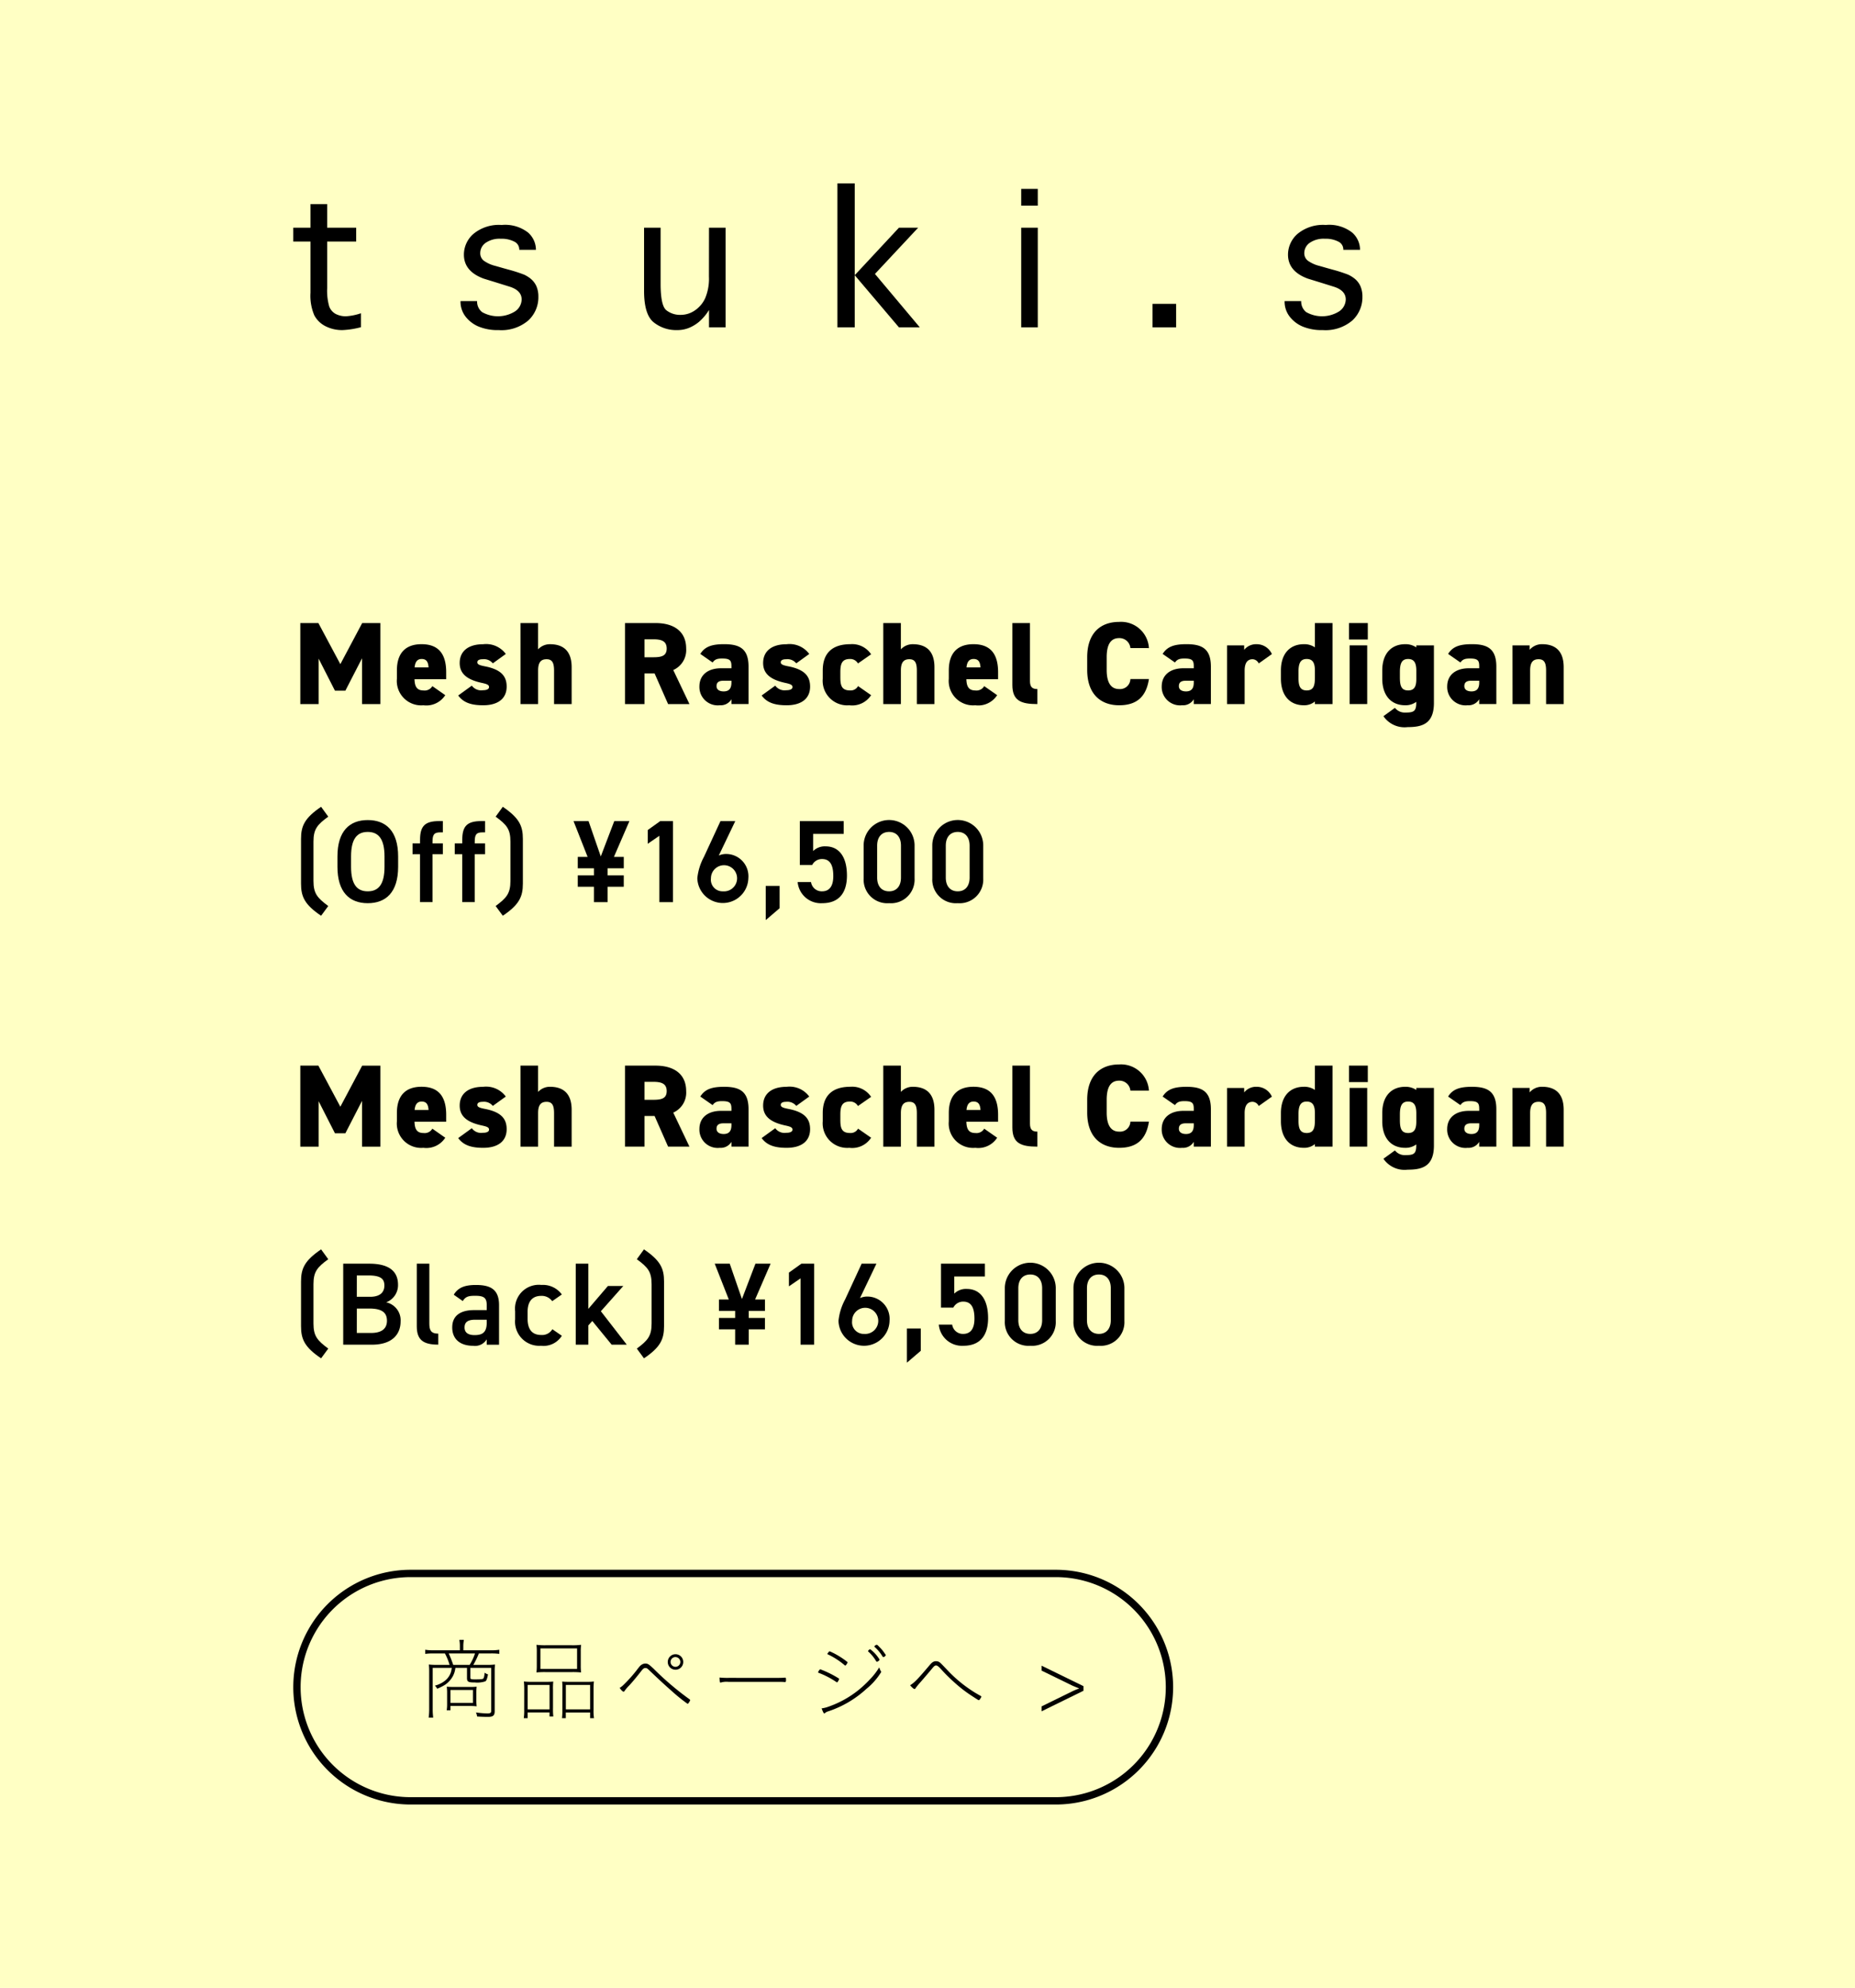 <svg xmlns="http://www.w3.org/2000/svg" width="253" height="271" viewBox="0 0 253 271"><defs><style>.cls-1{fill:#ffffc4;}</style></defs><g id="レイヤー_2" data-name="レイヤー 2"><g id="bkgd_color"><rect class="cls-1" width="253" height="271"/></g><g id="text"><path d="M46.419,90.541l2.977-5.6h2.481V95.983h-2.5V89.74l-2.273,4.418H45.683l-2.225-4.369v6.194h-2.5V84.939h2.465Z"/><path d="M60.727,94.768a3.061,3.061,0,0,1-2.978,1.376,3.327,3.327,0,0,1-3.617-3.619V91.406c0-2.482,1.28-3.586,3.361-3.586,2.321,0,3.361,1.328,3.361,3.826v.944H56.533c.031.912.256,1.537,1.233,1.537a1.2,1.2,0,0,0,1.2-.593Zm-4.178-3.779h1.9c-.048-.88-.384-1.152-.944-1.152C56.885,89.837,56.613,90.27,56.549,90.989Z"/><path d="M67.213,90.43a1.538,1.538,0,0,0-1.36-.561c-.336,0-.752.065-.752.416,0,.272.255.4.992.544,2.192.417,3.009,1.3,3.009,2.77,0,1.6-1.136,2.545-3.2,2.545-1.632,0-2.688-.353-3.409-1.33l1.857-1.343a1.567,1.567,0,0,0,1.5.624c.528,0,.848-.144.848-.433,0-.3-.272-.416-1.024-.576-1.809-.4-2.978-1.137-2.978-2.7,0-1.6,1.153-2.561,3.2-2.561a3.33,3.33,0,0,1,3.09,1.328Z"/><path d="M70.989,84.939h2.4v3.585a2.174,2.174,0,0,1,1.632-.7c1.569,0,2.946.7,2.946,3.137v5.026h-2.4V91.422c0-1.072-.255-1.553-1.024-1.553-.832,0-1.152.512-1.152,1.537v4.577h-2.4Z"/><path d="M91.12,95.983l-1.841-4.177H87.9v4.177H85.245V84.939h4.162c2.545,0,4.178,1.168,4.178,3.473a2.972,2.972,0,0,1-1.761,2.93l2.209,4.641ZM89.087,89.6c1.072,0,1.841-.144,1.841-1.185,0-1.057-.769-1.264-1.841-1.264H87.9V89.6Z"/><path d="M98.334,91.1h1.425v-.241c0-.784-.144-1.088-1.265-1.088-.687,0-1.008.127-1.3.543l-1.68-1.168c.624-.992,1.552-1.328,3.249-1.328,2.081,0,3.329.592,3.329,3.057v5.106H99.759v-.656a1.692,1.692,0,0,1-1.584.817A2.5,2.5,0,0,1,95.39,93.6C95.39,91.918,96.67,91.1,98.334,91.1Zm1.425,1.7H98.671c-.609,0-.944.207-.944.735,0,.464.368.721.975.721.8,0,1.057-.481,1.057-1.217Z"/><path d="M108.6,90.43a1.54,1.54,0,0,0-1.361-.561c-.337,0-.753.065-.753.416,0,.272.256.4.993.544,2.193.417,3.009,1.3,3.009,2.77,0,1.6-1.136,2.545-3.2,2.545-1.633,0-2.689-.353-3.409-1.33l1.856-1.343a1.568,1.568,0,0,0,1.5.624c.528,0,.848-.144.848-.433,0-.3-.272-.416-1.024-.576-1.809-.4-2.977-1.137-2.977-2.7,0-1.6,1.152-2.561,3.2-2.561a3.328,3.328,0,0,1,3.089,1.328Z"/><path d="M118.808,94.768a3.073,3.073,0,0,1-2.978,1.376,3.347,3.347,0,0,1-3.617-3.619V91.406c0-2.353,1.28-3.586,3.777-3.586a3.089,3.089,0,0,1,2.818,1.377l-1.793,1.248a1.2,1.2,0,0,0-1.088-.608c-1.057,0-1.313.593-1.313,1.776v.7c0,1.057.128,1.809,1.313,1.809a1.134,1.134,0,0,0,1.1-.593Z"/><path d="M120.469,84.939h2.4v3.585a2.176,2.176,0,0,1,1.633-.7c1.568,0,2.945.7,2.945,3.137v5.026h-2.4V91.422c0-1.072-.256-1.553-1.025-1.553-.832,0-1.152.512-1.152,1.537v4.577h-2.4Z"/><path d="M136,94.768a3.058,3.058,0,0,1-2.977,1.376,3.327,3.327,0,0,1-3.618-3.619V91.406c0-2.482,1.281-3.586,3.362-3.586,2.32,0,3.361,1.328,3.361,3.826v.944H131.8c.032.912.257,1.537,1.232,1.537a1.2,1.2,0,0,0,1.2-.593Zm-4.178-3.779h1.905c-.048-.88-.384-1.152-.945-1.152C132.155,89.837,131.883,90.27,131.819,90.989Z"/><path d="M138.076,84.939h2.4v7.907c0,.865.368,1.089,1.008,1.089v2.048c-2.225,0-3.409-.448-3.409-2.608Z"/><path d="M154.174,88.348a1.5,1.5,0,0,0-1.536-1.36c-1.105,0-1.7.8-1.7,2.609v1.729c0,1.729.577,2.609,1.7,2.609a1.412,1.412,0,0,0,1.536-1.361H156.7c-.384,2.481-1.728,3.57-4.065,3.57-2.513,0-4.354-1.521-4.354-4.818V89.6c0-3.329,1.841-4.818,4.354-4.818a3.8,3.8,0,0,1,4.065,3.569Z"/><path d="M161.393,91.1h1.423v-.241c0-.784-.143-1.088-1.263-1.088-.689,0-1.009.127-1.3.543l-1.681-1.168c.624-.992,1.553-1.328,3.249-1.328,2.081,0,3.329.592,3.329,3.057v5.106h-2.337v-.656a1.691,1.691,0,0,1-1.584.817,2.5,2.5,0,0,1-2.785-2.545C158.447,91.918,159.728,91.1,161.393,91.1Zm1.423,1.7h-1.087c-.609,0-.945.207-.945.735,0,.464.368.721.977.721.8,0,1.055-.481,1.055-1.217Z"/><path d="M171.674,90.445a.964.964,0,0,0-.832-.576c-.689,0-1.089.481-1.089,1.553v4.561h-2.4v-8h2.336v.608a2.08,2.08,0,0,1,1.681-.768,2.262,2.262,0,0,1,2.1,1.344Z"/><path d="M179.338,84.939h2.4V95.983h-2.4v-.352a2.278,2.278,0,0,1-1.5.513c-2.049,0-3.137-1.473-3.137-3.619V91.406c0-2.353,1.281-3.586,3.137-3.586a2.556,2.556,0,0,1,1.5.432Zm0,7.379v-.88c0-1.073-.3-1.6-1.12-1.6-.864,0-1.121.593-1.121,1.776v.7c0,1.057.128,1.809,1.121,1.809S179.338,93.375,179.338,92.318Z"/><path d="M183.99,84.939h2.562V87.18H183.99Zm.08,3.041h2.4v8h-2.4Z"/><path d="M193.17,87.98h2.4v7.843c0,2.882-1.633,3.3-3.586,3.3a3.489,3.489,0,0,1-3.3-1.489l1.569-1.136a1.69,1.69,0,0,0,1.408.64c1.121,0,1.5-.144,1.5-1.313V95.68a2.447,2.447,0,0,1-1.5.464c-2.049,0-3.137-1.473-3.137-3.619V91.406c0-2.353,1.281-3.586,3.137-3.586a2.614,2.614,0,0,1,1.5.432Zm0,4.579V91.438c0-1.073-.3-1.6-1.12-1.6-.864,0-1.121.593-1.121,1.776v.7c0,1.057.128,1.809,1.121,1.809C192.962,94.127,193.17,93.486,193.17,92.559Z"/><path d="M200.325,91.1h1.424v-.241c0-.784-.144-1.088-1.264-1.088-.688,0-1.008.127-1.3.543l-1.68-1.168c.624-.992,1.553-1.328,3.249-1.328,2.081,0,3.329.592,3.329,3.057v5.106h-2.337v-.656a1.691,1.691,0,0,1-1.584.817A2.5,2.5,0,0,1,197.38,93.6C197.38,91.918,198.66,91.1,200.325,91.1Zm1.424,1.7h-1.088c-.608,0-.944.207-.944.735,0,.464.368.721.976.721.8,0,1.056-.481,1.056-1.217Z"/><path d="M206.285,87.98h2.337v.608a2.2,2.2,0,0,1,1.7-.768c1.569,0,2.946.7,2.946,3.137v5.026h-2.4V91.422c0-1.072-.256-1.553-1.024-1.553-.832,0-1.152.512-1.152,1.537v4.577h-2.4Z"/><path d="M43.794,124.84c-2.257-1.521-2.737-2.61-2.737-4.385v-6.083c0-1.776.48-2.849,2.737-4.386l.977,1.344c-1.49,1.089-2.018,1.682-2.018,3.41v5.346c0,1.728.528,2.321,2.018,3.426Z"/><path d="M50.154,123.127c-2.465,0-4.13-1.488-4.13-4.961v-1.409c0-3.474,1.665-4.962,4.13-4.962,2.481,0,4.146,1.488,4.146,4.962v1.409C54.3,121.639,52.635,123.127,50.154,123.127Zm-2.273-4.961c0,2.385.8,3.345,2.273,3.345s2.289-.96,2.289-3.345v-1.409c0-2.385-.816-3.345-2.289-3.345s-2.273.96-2.273,3.345Z"/><path d="M57.29,114.98v-.5c0-1.888.689-2.545,2.609-2.545h.5v1.537h-.369c-.9,0-1.04.4-1.04,1.329v.175H60.4v1.473H58.987v6.53h-1.7v-6.53H56.266V114.98Z"/><path d="M63.047,114.98v-.5c0-1.888.688-2.545,2.609-2.545h.5v1.537h-.368c-.9,0-1.04.4-1.04,1.329v.175h1.408v1.473H64.744v6.53h-1.7v-6.53H62.022V114.98Z"/><path d="M67.6,123.512c1.489-1.105,2.017-1.7,2.017-3.426V114.74c0-1.728-.528-2.321-2.017-3.41l.976-1.344c2.257,1.537,2.737,2.61,2.737,4.386v6.083c0,1.775-.48,2.864-2.737,4.385Z"/><path d="M81.008,119.334v-.961H78.8V116.82h1.345l-1.921-4.881h2.048l1.666,4.818,1.84-4.818h2.065l-2.113,4.881h1.344v1.553H82.865v.961h2.208v1.553H82.865v2.1H81.008v-2.1H78.8v-1.553Z"/><path d="M91.785,122.983H89.928v-9.044l-1.584,1.089v-1.873l1.7-1.216h1.745Z"/><path d="M98.036,116.629a2.4,2.4,0,0,1,1.057-.208,3.036,3.036,0,0,1,2.976,3.265,3.482,3.482,0,0,1-6.962.033,7.8,7.8,0,0,1,.9-2.9l2.257-4.881h2.017Zm.561,4.882a1.783,1.783,0,1,0-1.633-1.777A1.585,1.585,0,0,0,98.6,121.511Z"/><path d="M106.327,123.816l-1.889,1.617v-4.659h1.889Z"/><path d="M110.768,117.926h-1.681v-5.987h5.986v1.745H110.9v2.337a2.261,2.261,0,0,1,1.7-.64c1.841,0,2.913,1.424,2.913,3.984,0,2.418-1.152,3.762-3.361,3.762a3.172,3.172,0,0,1-3.362-2.881h1.824a1.471,1.471,0,0,0,1.5,1.265c.945,0,1.537-.624,1.537-2.081,0-1.521-.448-2.321-1.537-2.321A1.492,1.492,0,0,0,110.768,117.926Z"/><path d="M121.265,123.127a3.221,3.221,0,0,1-3.474-3.377v-4.562a3.474,3.474,0,0,1,6.946-.016v4.578A3.219,3.219,0,0,1,121.265,123.127Zm0-9.715c-1.009,0-1.633.688-1.633,1.872v4.355c0,1.183.624,1.872,1.633,1.872.992,0,1.616-.689,1.616-1.872v-4.355C122.881,114.1,122.257,113.412,121.265,113.412Z"/><path d="M130.627,123.127a3.221,3.221,0,0,1-3.474-3.377v-4.562a3.475,3.475,0,0,1,6.948-.016v4.578A3.221,3.221,0,0,1,130.627,123.127Zm0-9.715c-1.009,0-1.633.688-1.633,1.872v4.355c0,1.183.624,1.872,1.633,1.872.992,0,1.616-.689,1.616-1.872v-4.355C132.243,114.1,131.619,113.412,130.627,113.412Z"/><path d="M46.419,150.875l2.977-5.6h2.481v11.044h-2.5v-6.242l-2.273,4.418H45.683l-2.225-4.369v6.193h-2.5V145.272h2.465Z"/><path d="M60.727,155.1a3.061,3.061,0,0,1-2.978,1.376,3.327,3.327,0,0,1-3.617-3.618v-1.12c0-2.481,1.28-3.585,3.361-3.585,2.321,0,3.361,1.328,3.361,3.825v.945H56.533c.031.912.256,1.536,1.233,1.536a1.2,1.2,0,0,0,1.2-.593Zm-4.178-3.779h1.9c-.048-.88-.384-1.152-.944-1.152C56.885,150.17,56.613,150.6,56.549,151.322Z"/><path d="M67.213,150.763a1.537,1.537,0,0,0-1.36-.56c-.336,0-.752.064-.752.416,0,.272.255.4.992.543,2.192.417,3.009,1.3,3.009,2.77,0,1.6-1.136,2.545-3.2,2.545-1.632,0-2.688-.352-3.409-1.329l1.857-1.344a1.565,1.565,0,0,0,1.5.624c.528,0,.848-.144.848-.432,0-.305-.272-.416-1.024-.576-1.809-.4-2.978-1.137-2.978-2.7,0-1.6,1.153-2.561,3.2-2.561a3.328,3.328,0,0,1,3.09,1.328Z"/><path d="M70.989,145.272h2.4v3.585a2.173,2.173,0,0,1,1.632-.7c1.569,0,2.946.7,2.946,3.137v5.025h-2.4v-4.561c0-1.072-.255-1.552-1.024-1.552-.832,0-1.152.512-1.152,1.536v4.577h-2.4Z"/><path d="M91.12,156.316l-1.841-4.177H87.9v4.177H85.245V145.272h4.162c2.545,0,4.178,1.169,4.178,3.474a2.972,2.972,0,0,1-1.761,2.929l2.209,4.641Zm-2.033-6.386c1.072,0,1.841-.144,1.841-1.184,0-1.057-.769-1.265-1.841-1.265H87.9v2.449Z"/><path d="M98.334,151.436h1.425V151.2c0-.785-.144-1.089-1.265-1.089-.687,0-1.008.128-1.3.544l-1.68-1.168c.624-.992,1.552-1.328,3.249-1.328,2.081,0,3.329.592,3.329,3.057v5.1H99.759v-.656a1.692,1.692,0,0,1-1.584.817,2.494,2.494,0,0,1-2.785-2.545C95.39,152.252,96.67,151.436,98.334,151.436Zm1.425,1.7H98.671c-.609,0-.944.208-.944.735,0,.465.368.721.975.721.8,0,1.057-.481,1.057-1.217Z"/><path d="M108.6,150.763a1.539,1.539,0,0,0-1.361-.56c-.337,0-.753.064-.753.416,0,.272.256.4.993.543,2.193.417,3.009,1.3,3.009,2.77,0,1.6-1.136,2.545-3.2,2.545-1.633,0-2.689-.352-3.409-1.329l1.856-1.344a1.566,1.566,0,0,0,1.5.624c.528,0,.848-.144.848-.432,0-.305-.272-.416-1.024-.576-1.809-.4-2.977-1.137-2.977-2.7,0-1.6,1.152-2.561,3.2-2.561a3.325,3.325,0,0,1,3.089,1.328Z"/><path d="M118.808,155.1a3.073,3.073,0,0,1-2.978,1.376,3.346,3.346,0,0,1-3.617-3.618v-1.12c0-2.352,1.28-3.585,3.777-3.585a3.088,3.088,0,0,1,2.818,1.376l-1.793,1.249a1.206,1.206,0,0,0-1.088-.609c-1.057,0-1.313.593-1.313,1.777v.7c0,1.057.128,1.809,1.313,1.809a1.134,1.134,0,0,0,1.1-.593Z"/><path d="M120.469,145.272h2.4v3.585a2.176,2.176,0,0,1,1.633-.7c1.568,0,2.945.7,2.945,3.137v5.025h-2.4v-4.561c0-1.072-.256-1.552-1.025-1.552-.832,0-1.152.512-1.152,1.536v4.577h-2.4Z"/><path d="M136,155.1a3.058,3.058,0,0,1-2.977,1.376,3.326,3.326,0,0,1-3.618-3.618v-1.12c0-2.481,1.281-3.585,3.362-3.585,2.32,0,3.361,1.328,3.361,3.825v.945H131.8c.032.912.257,1.536,1.232,1.536a1.2,1.2,0,0,0,1.2-.593Zm-4.178-3.779h1.905c-.048-.88-.384-1.152-.945-1.152C132.155,150.17,131.883,150.6,131.819,151.322Z"/><path d="M138.076,145.272h2.4v7.908c0,.864.368,1.088,1.008,1.088v2.048c-2.225,0-3.409-.447-3.409-2.608Z"/><path d="M154.174,148.682a1.5,1.5,0,0,0-1.536-1.361c-1.105,0-1.7.8-1.7,2.609v1.729c0,1.729.577,2.609,1.7,2.609a1.411,1.411,0,0,0,1.536-1.36H156.7c-.384,2.481-1.728,3.569-4.065,3.569-2.513,0-4.354-1.52-4.354-4.818V149.93c0-3.328,1.841-4.818,4.354-4.818a3.806,3.806,0,0,1,4.065,3.57Z"/><path d="M161.393,151.436h1.423V151.2c0-.785-.143-1.089-1.263-1.089-.689,0-1.009.128-1.3.544l-1.681-1.168c.624-.992,1.553-1.328,3.249-1.328,2.081,0,3.329.592,3.329,3.057v5.1h-2.337v-.656a1.691,1.691,0,0,1-1.584.817,2.5,2.5,0,0,1-2.785-2.545C158.447,152.252,159.728,151.436,161.393,151.436Zm1.423,1.7h-1.087c-.609,0-.945.208-.945.735,0,.465.368.721.977.721.8,0,1.055-.481,1.055-1.217Z"/><path d="M171.674,150.779a.964.964,0,0,0-.832-.576c-.689,0-1.089.48-1.089,1.552v4.561h-2.4v-8h2.336v.609a2.077,2.077,0,0,1,1.681-.768,2.262,2.262,0,0,1,2.1,1.344Z"/><path d="M179.338,145.272h2.4v11.044h-2.4v-.351a2.278,2.278,0,0,1-1.5.512c-2.049,0-3.137-1.473-3.137-3.618v-1.12c0-2.352,1.281-3.585,3.137-3.585a2.549,2.549,0,0,1,1.5.432Zm0,7.379v-.88c0-1.072-.3-1.6-1.12-1.6-.864,0-1.121.593-1.121,1.777v.7c0,1.057.128,1.809,1.121,1.809S179.338,153.708,179.338,152.651Z"/><path d="M183.99,145.272h2.562v2.242H183.99Zm.08,3.041h2.4v8h-2.4Z"/><path d="M193.17,148.313h2.4v7.843c0,2.882-1.633,3.3-3.586,3.3a3.489,3.489,0,0,1-3.3-1.489l1.569-1.136a1.687,1.687,0,0,0,1.408.64c1.121,0,1.5-.144,1.5-1.313v-.143a2.447,2.447,0,0,1-1.5.464c-2.049,0-3.137-1.473-3.137-3.618v-1.12c0-2.352,1.281-3.585,3.137-3.585a2.607,2.607,0,0,1,1.5.432Zm0,4.579v-1.121c0-1.072-.3-1.6-1.12-1.6-.864,0-1.121.593-1.121,1.777v.7c0,1.057.128,1.809,1.121,1.809C192.962,154.46,193.17,153.82,193.17,152.892Z"/><path d="M200.325,151.436h1.424V151.2c0-.785-.144-1.089-1.264-1.089-.688,0-1.008.128-1.3.544l-1.68-1.168c.624-.992,1.553-1.328,3.249-1.328,2.081,0,3.329.592,3.329,3.057v5.1h-2.337v-.656a1.691,1.691,0,0,1-1.584.817,2.494,2.494,0,0,1-2.785-2.545C197.38,152.252,198.66,151.436,200.325,151.436Zm1.424,1.7h-1.088c-.608,0-.944.208-.944.735,0,.465.368.721.976.721.8,0,1.056-.481,1.056-1.217Z"/><path d="M206.285,148.313h2.337v.609a2.2,2.2,0,0,1,1.7-.768c1.569,0,2.946.7,2.946,3.137v5.025h-2.4v-4.561c0-1.072-.256-1.552-1.024-1.552-.832,0-1.152.512-1.152,1.536v4.577h-2.4Z"/><path d="M43.794,185.174c-2.257-1.522-2.737-2.61-2.737-4.386v-6.083c0-1.776.48-2.849,2.737-4.385l.977,1.344c-1.49,1.088-2.018,1.681-2.018,3.41v5.346c0,1.728.528,2.32,2.018,3.426Z"/><path d="M50.363,172.272c2.593,0,3.922.96,3.922,2.866a2.493,2.493,0,0,1-1.617,2.4,2.5,2.5,0,0,1,1.969,2.608c0,1.665-1.056,3.169-3.921,3.169H46.81V172.272Zm-1.7,4.514h1.809c1.376,0,1.953-.624,1.953-1.536,0-.865-.433-1.377-2.194-1.377H48.667Zm0,4.931H50.6c1.488,0,2.176-.61,2.176-1.665,0-1.169-.768-1.665-2.4-1.665H48.667Z"/><path d="M56.844,172.272h1.712V180.4c0,.864.16,1.408,1.216,1.408v1.5c-2.081,0-2.928-.671-2.928-2.512Z"/><path d="M64.655,178.6h1.73v-.673c0-1.009-.385-1.28-1.585-1.28-.864,0-1.3.095-1.681.719l-1.232-.864c.576-.944,1.44-1.328,3.025-1.328,2.049,0,3.153.641,3.153,2.768v5.378h-1.68v-.736a1.862,1.862,0,0,1-1.858.881c-1.76,0-2.848-.9-2.848-2.5C61.679,179.252,62.943,178.6,64.655,178.6Zm1.73,1.312h-1.6c-1.009,0-1.425.352-1.425,1.056,0,.736.544,1.04,1.361,1.04,1.04,0,1.665-.32,1.665-1.713Z"/><path d="M76.628,182.1a2.941,2.941,0,0,1-2.849,1.36,3.3,3.3,0,0,1-3.521-3.617v-1.089a3.247,3.247,0,0,1,3.585-3.585,3.19,3.19,0,0,1,2.785,1.3l-1.313.912a1.761,1.761,0,0,0-1.5-.721c-1.25,0-1.858.8-1.858,2.177v.929c0,1.248.448,2.224,1.858,2.224a1.618,1.618,0,0,0,1.52-.784Z"/><path d="M85.008,175.313l-3.058,3.442,3.537,4.561H83.423l-2.641-3.232-.545.607v2.625H78.525V172.272h1.712v6.164l2.674-3.123Z"/><path d="M86.854,183.846c1.489-1.106,2.017-1.7,2.017-3.426v-5.346c0-1.729-.528-2.322-2.017-3.41l.977-1.344c2.257,1.536,2.737,2.609,2.737,4.385v6.083c0,1.776-.48,2.864-2.737,4.386Z"/><path d="M100.264,179.668v-.961H98.055v-1.553H99.4l-1.92-4.882h2.048l1.664,4.818,1.841-4.818H105.1l-2.114,4.882h1.345v1.553H102.12v.961h2.209v1.553H102.12v2.095h-1.856v-2.095H98.055v-1.553Z"/><path d="M111.04,183.316h-1.856v-9.043l-1.585,1.088v-1.873l1.7-1.216h1.745Z"/><path d="M117.292,176.963a2.4,2.4,0,0,1,1.056-.209,3.037,3.037,0,0,1,2.977,3.266,3.482,3.482,0,0,1-6.963.032,7.789,7.789,0,0,1,.9-2.9l2.257-4.882h2.016Zm.56,4.881a1.783,1.783,0,1,0-1.633-1.777A1.585,1.585,0,0,0,117.852,181.844Z"/><path d="M125.582,184.149l-1.889,1.617v-4.659h1.889Z"/><path d="M130.023,178.259h-1.68v-5.987h5.986v1.746h-4.178v2.336a2.261,2.261,0,0,1,1.7-.64c1.84,0,2.913,1.425,2.913,3.985,0,2.417-1.153,3.762-3.362,3.762a3.172,3.172,0,0,1-3.361-2.881h1.825a1.47,1.47,0,0,0,1.5,1.264c.945,0,1.537-.623,1.537-2.08,0-1.522-.448-2.322-1.537-2.322A1.493,1.493,0,0,0,130.023,178.259Z"/><path d="M140.52,183.461a3.221,3.221,0,0,1-3.474-3.377v-4.563a3.475,3.475,0,0,1,6.947-.015v4.578A3.22,3.22,0,0,1,140.52,183.461Zm0-9.716c-1.009,0-1.633.689-1.633,1.872v4.355c0,1.184.624,1.872,1.633,1.872.992,0,1.616-.688,1.616-1.872v-4.355C142.136,174.434,141.512,173.745,140.52,173.745Z"/><path d="M149.882,183.461a3.221,3.221,0,0,1-3.474-3.377v-4.563a3.475,3.475,0,0,1,6.947-.015v4.578A3.22,3.22,0,0,1,149.882,183.461Zm0-9.716c-1.009,0-1.633.689-1.633,1.872v4.355c0,1.184.624,1.872,1.633,1.872.992,0,1.616-.688,1.616-1.872v-4.355C151.5,174.434,150.874,173.745,149.882,173.745Z"/><path d="M49.229,42.705v1.9A11.7,11.7,0,0,1,46.712,45a5,5,0,0,1-2.286-.514,3.529,3.529,0,0,1-1.549-1.481,6.742,6.742,0,0,1-.531-3.091V32.928H40V31.044h2.346V27.825h2.277v3.219h3.956v1.884H44.623v6.336a7.79,7.79,0,0,0,.274,2.5,1.909,1.909,0,0,0,.874,1.027,2.972,2.972,0,0,0,1.438.325A7.746,7.746,0,0,0,49.229,42.705Z"/><path d="M62.808,41.045h2.26v.034a1.836,1.836,0,0,0,.677,1.464,4.394,4.394,0,0,0,4.529-.112,2.005,2.005,0,0,0,.873-1.609q0-1.25-1.712-1.764L68.288,38.7l-.771-.24-1.558-.48q-2.688-.993-2.688-3.27a3.754,3.754,0,0,1,1.3-2.825,5.451,5.451,0,0,1,3.853-1.216,5.091,5.091,0,0,1,3.6,1.036,3.147,3.147,0,0,1,1.07,2.3v.051H70.822v-.051a1.183,1.183,0,0,0-.685-1.07,3.736,3.736,0,0,0-1.832-.386,3.337,3.337,0,0,0-2.081.565A1.7,1.7,0,0,0,65.5,34.5a1.276,1.276,0,0,0,.47,1.028,4.554,4.554,0,0,0,1.584.719l1.079.308.805.223a20.191,20.191,0,0,1,2.055.668,4.494,4.494,0,0,1,.822.5,2.79,2.79,0,0,1,.839,1.062,3.523,3.523,0,0,1,.274,1.438,4.3,4.3,0,0,1-1.379,3.245A5.64,5.64,0,0,1,68.014,45a6.8,6.8,0,0,1-2.783-.5,4.41,4.41,0,0,1-1.764-1.378,3.327,3.327,0,0,1-.659-2.046Z"/><path d="M96.7,31.044h2.26V44.623H96.7V42.26a6.994,6.994,0,0,1-1.378,1.627,5.293,5.293,0,0,1-1.4.83A4.254,4.254,0,0,1,92.346,45a4.91,4.91,0,0,1-3.194-1.062q-1.309-1.061-1.309-4.28V31.044H90.1V38.7q0,2.979.787,3.6a3.04,3.04,0,0,0,1.952.625,3.419,3.419,0,0,0,1.91-.591,4.066,4.066,0,0,0,1.421-1.661,6.847,6.847,0,0,0,.522-2.953Z"/><path d="M116.575,44.623h-2.363V25h2.363V37.517l6.028-6.473h2.62l-5.891,6.3,6.113,7.277H122.6l-6.028-7.106Z"/><path d="M139.281,28.031V25.753h2.26v2.278Zm0,3.013h2.26V44.623h-2.26Z"/><path d="M160.411,44.623h-3.219v-3.2h3.219Z"/><path d="M175.206,41.045h2.26v.034a1.836,1.836,0,0,0,.676,1.464,4.394,4.394,0,0,0,4.529-.112,2.006,2.006,0,0,0,.874-1.609q0-1.25-1.713-1.764l-1.147-.359-.771-.24-1.558-.48q-2.688-.993-2.688-3.27a3.758,3.758,0,0,1,1.3-2.825,5.454,5.454,0,0,1,3.853-1.216,5.091,5.091,0,0,1,3.6,1.036,3.144,3.144,0,0,1,1.071,2.3v.051h-2.278v-.051a1.181,1.181,0,0,0-.685-1.07,3.73,3.73,0,0,0-1.832-.386,3.333,3.333,0,0,0-2.08.565,1.7,1.7,0,0,0-.728,1.387,1.276,1.276,0,0,0,.471,1.028,4.545,4.545,0,0,0,1.584.719l1.078.308.805.223a20.191,20.191,0,0,1,2.055.668,4.494,4.494,0,0,1,.822.5,2.78,2.78,0,0,1,.839,1.062,3.507,3.507,0,0,1,.274,1.438,4.3,4.3,0,0,1-1.378,3.245A5.643,5.643,0,0,1,180.411,45a6.805,6.805,0,0,1-2.783-.5,4.4,4.4,0,0,1-1.763-1.378,3.321,3.321,0,0,1-.659-2.046Z"/></g><g id="btn"><path d="M144,215a15,15,0,0,1,0,30H56a15,15,0,0,1,0-30h88m0-1H56a16,16,0,0,0,0,32h88a16,16,0,0,0,0-32Z"/><path d="M59.015,227.371v5.59a7.826,7.826,0,0,0,.072,1.187h-.624a8.143,8.143,0,0,0,.072-1.187V227.84a7.359,7.359,0,0,0-.048-.924,8.9,8.9,0,0,0,1.068.048h1.762a7.947,7.947,0,0,0-.635-1.56H59.1a8.059,8.059,0,0,0-1.1.061V224.9a5.852,5.852,0,0,0,1.1.072h3.622v-.612a4.258,4.258,0,0,0-.073-.8h.613a5.243,5.243,0,0,0-.073.8v.612h3.791a5.909,5.909,0,0,0,1.115-.072v.564a8.234,8.234,0,0,0-1.115-.061H65.312a11.875,11.875,0,0,1-.756,1.56H66.45a8.164,8.164,0,0,0,1.068-.048,6.848,6.848,0,0,0-.048.911v5.445c0,.588-.216.78-.888.78-.443,0-.911-.012-1.511-.048a1.678,1.678,0,0,0-.156-.552,13.423,13.423,0,0,0,1.523.132c.42,0,.552-.072.552-.323v-5.89H64.147V228.7c0,.2.1.24.624.24.828,0,1.032-.024,1.14-.108.084-.072.144-.3.192-.8a1.475,1.475,0,0,0,.456.229c-.121.611-.216.851-.361.947a3.466,3.466,0,0,1-1.427.155c-.911,0-1.079-.095-1.079-.611v-1.38H62.109a3.118,3.118,0,0,1-.348,1.14,3.4,3.4,0,0,1-1.043,1.151,6.351,6.351,0,0,1-1.092.552,1.727,1.727,0,0,0-.312-.419,3.739,3.739,0,0,0,1.392-.684,2.433,2.433,0,0,0,.827-1.271c.025-.12.048-.229.084-.469Zm5.949,4.187a7.724,7.724,0,0,0,.048,1.055,9.231,9.231,0,0,0-1.08-.049H61.438v.588h-.516a4.788,4.788,0,0,0,.059-.827v-1.559a6.276,6.276,0,0,0-.047-.828c.3.025.576.037.983.037h2.015a9.507,9.507,0,0,0,1.08-.037,6.974,6.974,0,0,0-.048,1Zm-.912-4.594a6.726,6.726,0,0,0,.731-1.56H61.2a16.3,16.3,0,0,1,.613,1.56Zm-2.614,5.181h3.07v-1.763h-3.07Z"/><path d="M71.5,230.37a10.524,10.524,0,0,0-.048-1.14,8.226,8.226,0,0,0,1.02.048h2.026c.4,0,.672-.011.96-.036a8.455,8.455,0,0,0-.036,1.128v2.458A8.875,8.875,0,0,0,75.465,234h-.516v-.552H71.963v.78h-.527a7.1,7.1,0,0,0,.059-1.175Zm.468-.672v3.335h2.986V229.7Zm1.247-4.521a6.979,6.979,0,0,0-.048-.948,9.665,9.665,0,0,0,1.3.06h3.489a8.711,8.711,0,0,0,1.3-.06,6.911,6.911,0,0,0-.048.936v1.847a7.559,7.559,0,0,0,.048.983,11.19,11.19,0,0,0-1.223-.048H74.4a11.176,11.176,0,0,0-1.235.048,7.465,7.465,0,0,0,.048-.972Zm.492-.456v2.795h5v-2.795Zm3,5.529a7.383,7.383,0,0,0-.036-1.008c.276.025.528.036.948.036h2.41a6.971,6.971,0,0,0,.972-.048,9.994,9.994,0,0,0-.048,1.14v2.687a6.535,6.535,0,0,0,.06,1.175h-.527v-.78H77.168v.78h-.516a9.732,9.732,0,0,0,.048-1.175Zm.468-.552v3.335h3.311V229.7Z"/><path d="M84.971,229.758a19.212,19.212,0,0,0,1.823-2.015c.5-.659.575-.731.8-.85a.9.9,0,0,1,.42-.109c.335,0,.467.084,1.127.7a39.533,39.533,0,0,0,4.893,4.163c.071.059.1.095.1.131a1.417,1.417,0,0,1-.24.409c-.048.059-.084.084-.12.084a23.231,23.231,0,0,1-2.111-1.7c-.9-.791-1.547-1.379-2.986-2.747-.42-.407-.456-.431-.636-.431-.228,0-.323.071-.672.527-.671.852-1.115,1.38-1.547,1.847a5.373,5.373,0,0,0-.635.744c-.048.084-.084.107-.132.107-.12,0-.312-.191-.54-.515A2.9,2.9,0,0,0,84.971,229.758Zm7.16-2.135a1.049,1.049,0,0,1-1.056-1.055,1.056,1.056,0,0,1,2.112,0A1.049,1.049,0,0,1,92.131,227.623Zm0-1.727a.666.666,0,1,0,.659.672A.671.671,0,0,0,92.131,225.9Z"/><path d="M105.2,228.739c1.152,0,1.44,0,1.86-.036h.035c.084,0,.108.072.108.324,0,.215-.036.276-.156.276a1.108,1.108,0,0,1-.18-.012c-.156-.013-.563-.013-1.691-.013H99.358a2.834,2.834,0,0,0-.983.073.276.276,0,0,1-.108.036c-.084,0-.132-.264-.132-.7a9.9,9.9,0,0,0,1.271.048Z"/><path d="M114.441,228.9a.9.9,0,0,1-.156.324c-.059.095-.084.12-.132.12-.024,0-.048-.013-.095-.048a11.382,11.382,0,0,0-2.435-1.26.061.061,0,0,1-.049-.059,1,1,0,0,1,.193-.325c.036-.059.072-.084.095-.084a.523.523,0,0,1,.084.025,13.763,13.763,0,0,1,2.459,1.223A.16.16,0,0,1,114.441,228.9Zm5.541-1.416a1.381,1.381,0,0,0,.167.348.188.188,0,0,1,.037.109,9.076,9.076,0,0,1-2.015,2.291,14.3,14.3,0,0,1-5.181,3.057,1.164,1.164,0,0,0-.468.24c-.06.048-.072.06-.1.06-.072,0-.2-.239-.36-.695a4.117,4.117,0,0,0,.924-.228,13.747,13.747,0,0,0,4.114-2.279,15.139,15.139,0,0,0,1.583-1.487,8.879,8.879,0,0,0,1.223-1.583A1.2,1.2,0,0,1,119.982,227.479Zm-4.389-.851c0,.048-.025.084-.132.252-.084.132-.133.168-.181.168a.074.074,0,0,1-.059-.025,10.345,10.345,0,0,0-2.339-1.51c-.025-.012-.036-.025-.036-.048s.011-.048.036-.084a.166.166,0,0,0,.036-.048c.023-.024.036-.048.06-.072a.407.407,0,0,1,.06-.072c.036-.06.06-.072.1-.072a.211.211,0,0,1,.072.012,10.792,10.792,0,0,1,2.351,1.428A.085.085,0,0,1,115.593,226.628Zm3.1-1.8a4.933,4.933,0,0,1,1.272,1.415c0,.084-.24.288-.348.288-.06,0-.084-.024-.12-.072a5.349,5.349,0,0,0-1.067-1.308c-.024-.023-.037-.035-.037-.059A.4.4,0,0,1,118.7,224.829Zm.66-.5a.537.537,0,0,1,.192-.107c.108.011.133.023.36.263a5.533,5.533,0,0,1,.791.959c.109.145.109.145.109.181,0,.1-.2.275-.325.275-.059,0-.059,0-.287-.359a5.635,5.635,0,0,0-.876-1c-.048-.035-.059-.06-.059-.1S119.286,224.385,119.358,224.325Z"/><path d="M133.842,231.306c0,.036-.012.071-.144.275-.084.132-.144.192-.2.192s-.06,0-.828-.5a18.392,18.392,0,0,1-2.506-1.919,21.647,21.647,0,0,1-1.823-1.812c-.324-.359-.516-.5-.684-.5-.12,0-.24.084-.408.276-.384.467-1.283,1.523-1.738,2.039a8.341,8.341,0,0,0-.636.779c-.06.1-.1.12-.144.12-.108,0-.384-.24-.6-.516.588-.359,1.031-.815,2.675-2.758.324-.384.54-.516.84-.516a.912.912,0,0,1,.383.072c.2.109.2.109,1.391,1.356a18.018,18.018,0,0,0,2.663,2.266,16.484,16.484,0,0,0,1.667,1.032C133.817,231.222,133.842,231.258,133.842,231.306Z"/><path d="M147.776,229.866v.624l-5.72,2.807v-.672l4.257-2.087a8.879,8.879,0,0,1,.852-.348v-.024c-.265-.107-.564-.228-.876-.359l-4.233-2.064v-.671Z"/></g></g></svg>